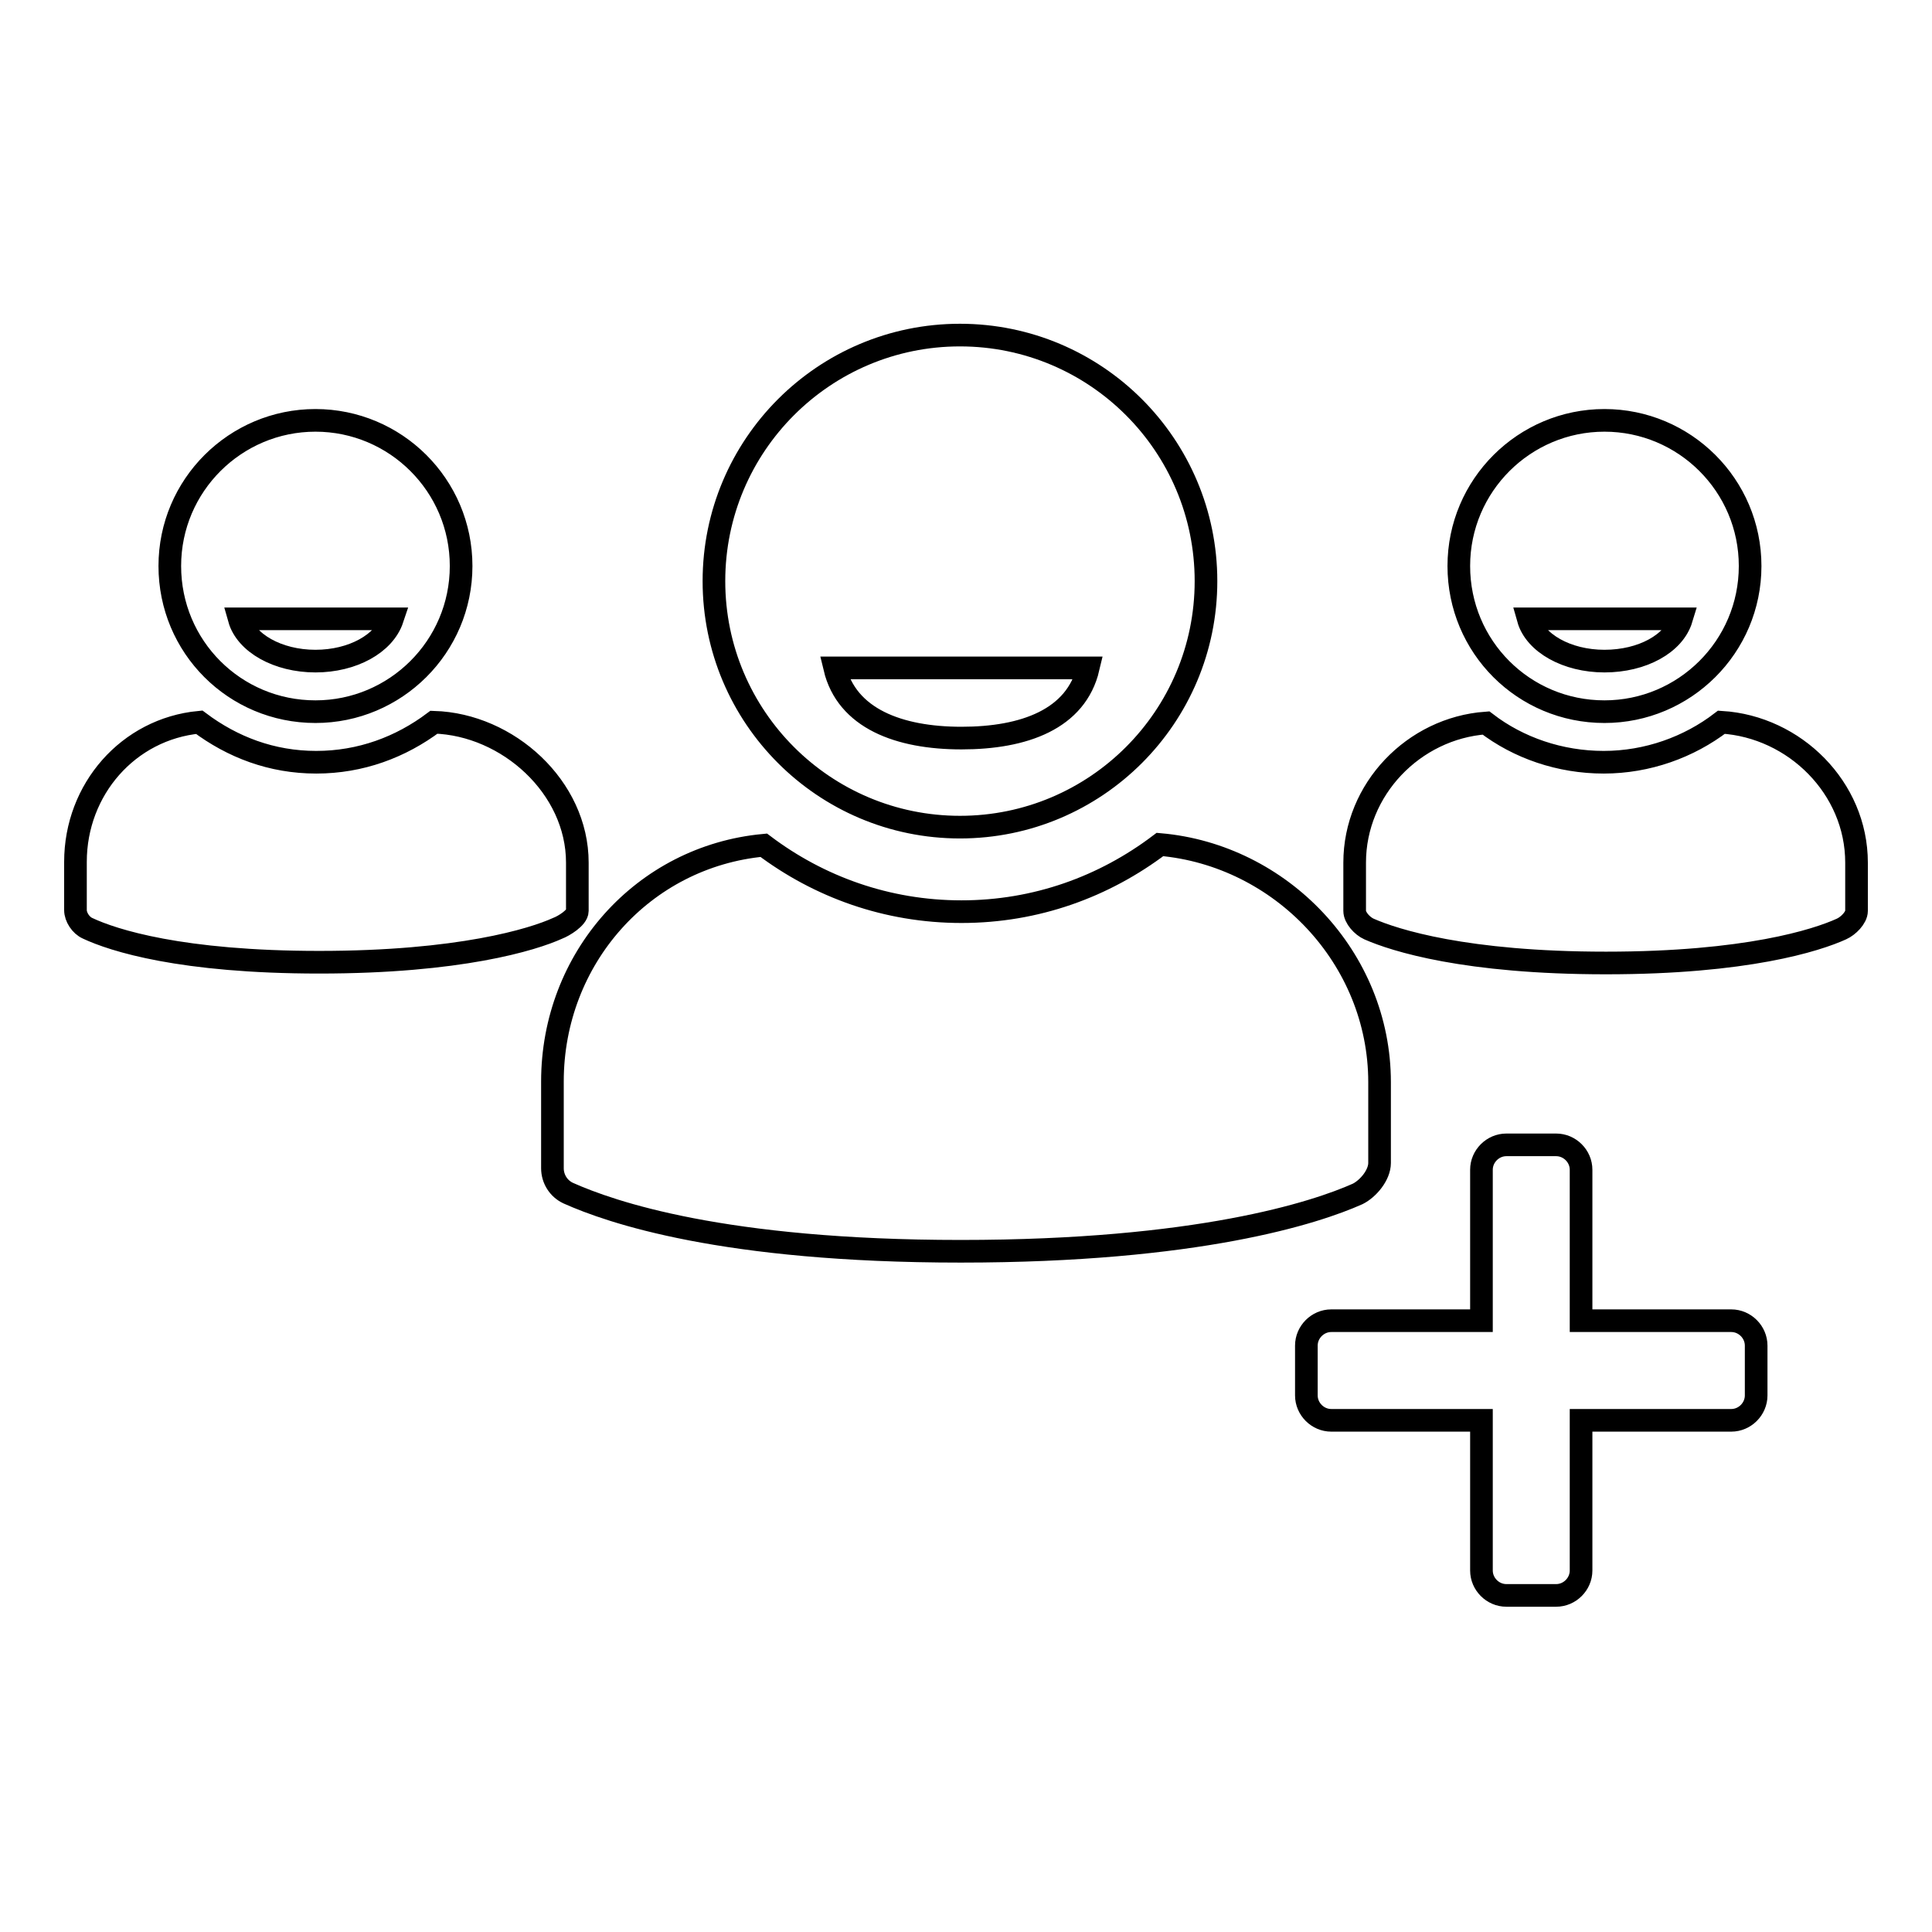 <?xml version="1.0" encoding="utf-8"?>
<!-- Svg Vector Icons : http://www.onlinewebfonts.com/icon -->
<!DOCTYPE svg PUBLIC "-//W3C//DTD SVG 1.1//EN" "http://www.w3.org/Graphics/SVG/1.1/DTD/svg11.dtd">
<svg version="1.1" xmlns="http://www.w3.org/2000/svg" xmlns:xlink="http://www.w3.org/1999/xlink" x="0px" y="0px" viewBox="0 0 256 256" enable-background="new 0 0 256 256" xml:space="preserve">
<g><g><g><path stroke-width="3" fill-opacity="0" stroke="#000000"  d="M229.4,175h-19.9V155c0-1.8-1.5-3.3-3.3-3.3h-6.6c-1.8,0-3.3,1.5-3.3,3.3V175h-19.9c-1.8,0-3.3,1.5-3.3,3.3v6.6c0,1.8,1.5,3.3,3.3,3.3h19.9v19.9c0,1.8,1.5,3.3,3.3,3.3h6.6c1.8,0,3.3-1.5,3.3-3.3v-19.9h19.9c1.8,0,3.3-1.5,3.3-3.3v-6.6C232.7,176.5,231.2,175,229.4,175z M127.2,109.6c18,0,32.6-14.6,32.6-32.6c0-18-14.6-32.6-32.6-32.6c-18,0-32.6,14.6-32.6,32.6C94.6,95,109.2,109.6,127.2,109.6z M144.2,88.5c-1.6,6.8-8.5,9.3-16.8,9.3c-8.3,0-15.2-2.6-16.8-9.3H144.2z M182.8,143.4v10.7c0,1.6-1.5,3.4-2.9,4.1c-5.6,2.5-21.2,7.6-52.6,7.6c-31.5,0-46.4-5.2-52-7.7c-1.3-0.6-2.1-1.9-2.1-3.3v-11.5c0-16.3,12-29.8,28-31.3c7.3,5.5,16.3,8.8,26.2,8.8c9.9,0,18.9-3.3,26.3-8.9C169.7,113.3,182.8,126.9,182.8,143.4z M246,114.3v6.4c0,0.9-1.1,2-2,2.4c-3.3,1.5-12.6,4.5-31.2,4.5c-18.6,0-28-3-31.4-4.5c-0.9-0.4-1.9-1.5-1.9-2.4v-6.4c0-9.7,7.8-17.8,17.4-18.5c4.3,3.3,9.8,5.2,15.6,5.2s11.3-2,15.6-5.3C237.8,96.3,246,104.4,246,114.3z M73.9,123c-3.3,1.5-13,4.5-31.6,4.5c-18.3,0-27.3-2.9-30.7-4.5c-0.9-0.4-1.6-1.5-1.6-2.4v-6.4c0-9.6,7-17.6,16.4-18.5C30.8,99,36,101,41.9,101c5.9,0,11.2-2,15.6-5.3c9.8,0.3,19,8.6,19,18.6v6.4C76.5,121.6,74.7,122.7,73.9,123z M41.8,55.7c-10.6,0-19.3,8.6-19.3,19.3s8.6,19.3,19.3,19.3c10.6,0,19.3-8.6,19.3-19.3S52.4,55.7,41.8,55.7z M41.8,87.6c-5,0-9.2-2.4-10.1-5.6h20.3C50.9,85.3,46.7,87.6,41.8,87.6z M212.6,55.7c-10.6,0-19.3,8.6-19.3,19.3s8.6,19.3,19.3,19.3c10.6,0,19.3-8.6,19.3-19.3S223.2,55.7,212.6,55.7z M212.6,87.6c-5,0-9.2-2.4-10.1-5.6h20.3C221.8,85.3,217.6,87.6,212.6,87.6z"/></g><g></g><g></g><g></g><g></g><g></g><g></g><g></g><g></g><g></g><g></g><g></g><g></g><g></g><g></g><g></g></g></g>
</svg>